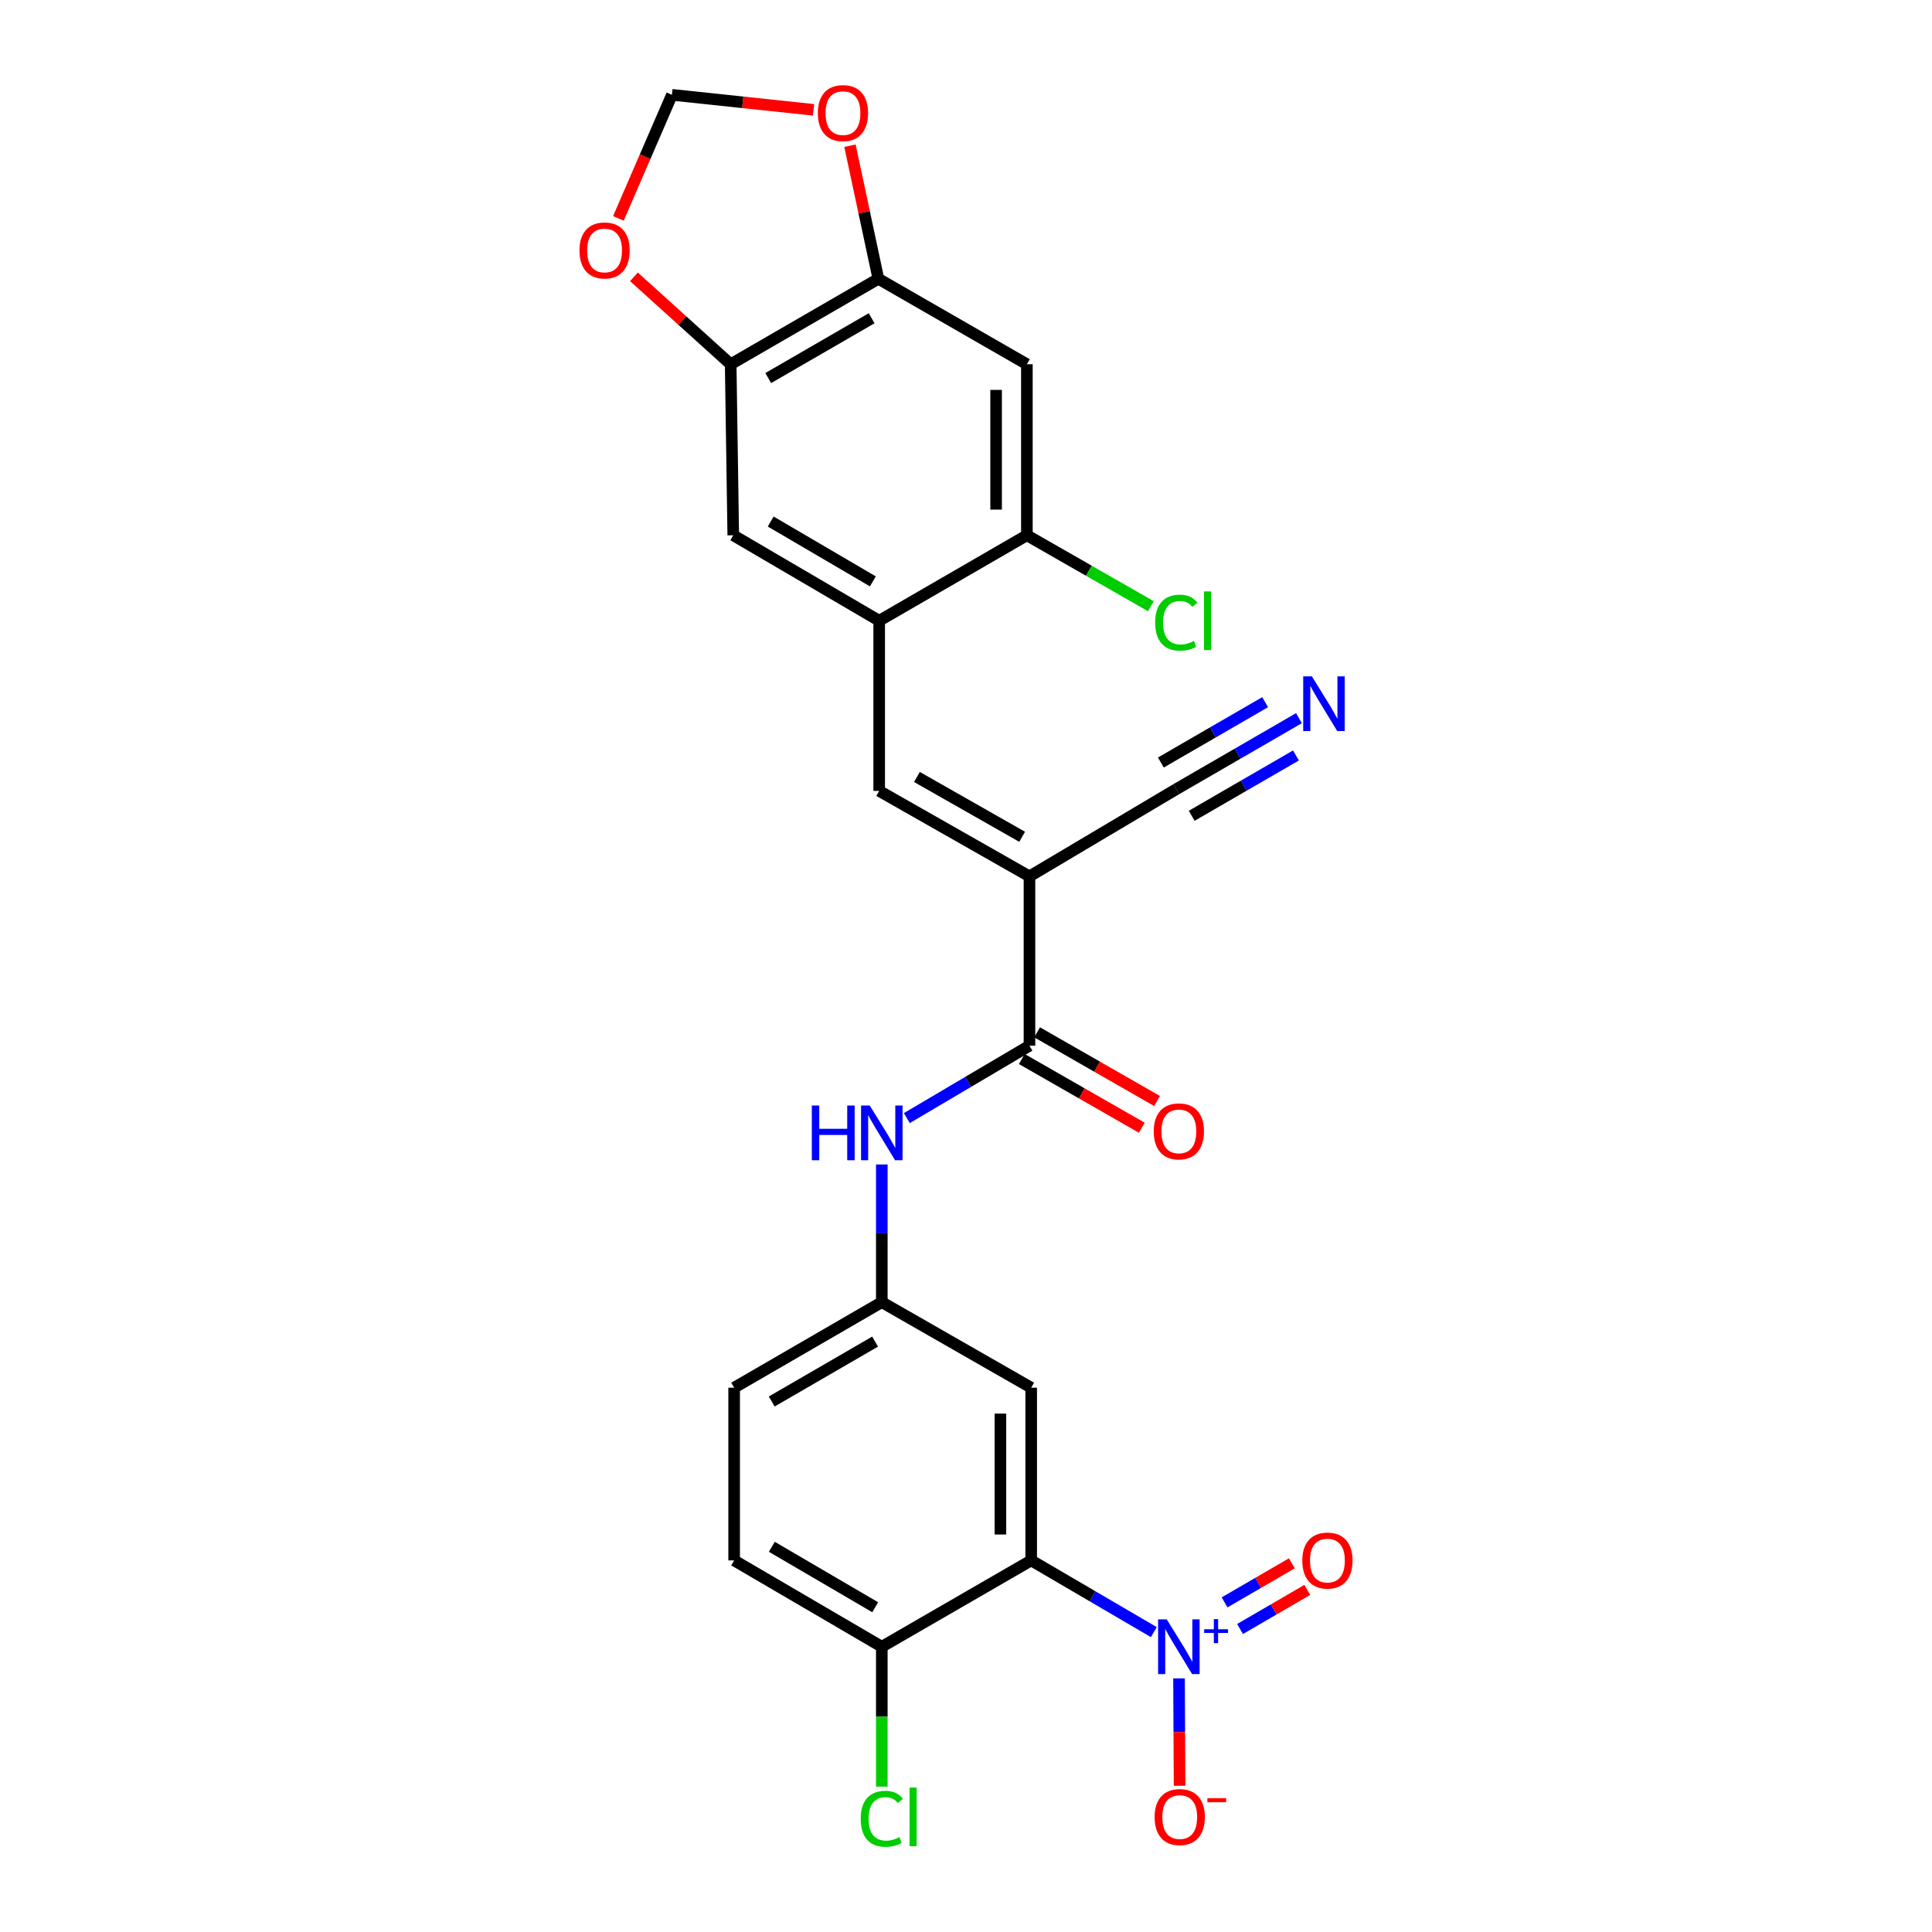 <?xml version='1.0' encoding='iso-8859-1'?>
<svg version='1.1' baseProfile='full'
              xmlns='http://www.w3.org/2000/svg'
                      xmlns:rdkit='http://www.rdkit.org/xml'
                      xmlns:xlink='http://www.w3.org/1999/xlink'
                  xml:space='preserve'
width='1000px' height='1000px' viewBox='0 0 1000 1000'>
<!-- END OF HEADER -->
<rect style='opacity:1.0;fill:#FFFFFF;stroke:none' width='1000' height='1000' x='0' y='0'> </rect>
<path class='bond-1' d='M 597.222,844.784 L 565.484,826.224' style='fill:none;fill-rule:evenodd;stroke:#0000FF;stroke-width:6px;stroke-linecap:butt;stroke-linejoin:miter;stroke-opacity:1' />
<path class='bond-1' d='M 565.484,826.224 L 533.746,807.665' style='fill:none;fill-rule:evenodd;stroke:#000000;stroke-width:6px;stroke-linecap:butt;stroke-linejoin:miter;stroke-opacity:1' />
<path class='bond-15' d='M 610.259,868.72 L 610.402,896.517' style='fill:none;fill-rule:evenodd;stroke:#0000FF;stroke-width:6px;stroke-linecap:butt;stroke-linejoin:miter;stroke-opacity:1' />
<path class='bond-15' d='M 610.402,896.517 L 610.544,924.314' style='fill:none;fill-rule:evenodd;stroke:#FF0000;stroke-width:6px;stroke-linecap:butt;stroke-linejoin:miter;stroke-opacity:1' />
<path class='bond-16' d='M 641.846,843.164 L 659.25,833.049' style='fill:none;fill-rule:evenodd;stroke:#0000FF;stroke-width:6px;stroke-linecap:butt;stroke-linejoin:miter;stroke-opacity:1' />
<path class='bond-16' d='M 659.25,833.049 L 676.653,822.935' style='fill:none;fill-rule:evenodd;stroke:#FF0000;stroke-width:6px;stroke-linecap:butt;stroke-linejoin:miter;stroke-opacity:1' />
<path class='bond-16' d='M 633.841,829.391 L 651.245,819.276' style='fill:none;fill-rule:evenodd;stroke:#0000FF;stroke-width:6px;stroke-linecap:butt;stroke-linejoin:miter;stroke-opacity:1' />
<path class='bond-16' d='M 651.245,819.276 L 668.648,809.162' style='fill:none;fill-rule:evenodd;stroke:#FF0000;stroke-width:6px;stroke-linecap:butt;stroke-linejoin:miter;stroke-opacity:1' />
<path class='bond-0' d='M 532.852,453.606 L 532.852,541.241' style='fill:none;fill-rule:evenodd;stroke:#000000;stroke-width:6px;stroke-linecap:butt;stroke-linejoin:miter;stroke-opacity:1' />
<path class='bond-3' d='M 532.852,453.606 L 455.068,409.373' style='fill:none;fill-rule:evenodd;stroke:#000000;stroke-width:6px;stroke-linecap:butt;stroke-linejoin:miter;stroke-opacity:1' />
<path class='bond-3' d='M 529.059,433.124 L 474.61,402.161' style='fill:none;fill-rule:evenodd;stroke:#000000;stroke-width:6px;stroke-linecap:butt;stroke-linejoin:miter;stroke-opacity:1' />
<path class='bond-5' d='M 532.852,453.606 L 608.839,408.471' style='fill:none;fill-rule:evenodd;stroke:#000000;stroke-width:6px;stroke-linecap:butt;stroke-linejoin:miter;stroke-opacity:1' />
<path class='bond-9' d='M 533.746,807.665 L 533.746,718.27' style='fill:none;fill-rule:evenodd;stroke:#000000;stroke-width:6px;stroke-linecap:butt;stroke-linejoin:miter;stroke-opacity:1' />
<path class='bond-9' d='M 517.815,794.256 L 517.815,731.679' style='fill:none;fill-rule:evenodd;stroke:#000000;stroke-width:6px;stroke-linecap:butt;stroke-linejoin:miter;stroke-opacity:1' />
<path class='bond-14' d='M 533.746,807.665 L 456.422,852.358' style='fill:none;fill-rule:evenodd;stroke:#000000;stroke-width:6px;stroke-linecap:butt;stroke-linejoin:miter;stroke-opacity:1' />
<path class='bond-2' d='M 532.852,541.241 L 501.116,559.982' style='fill:none;fill-rule:evenodd;stroke:#000000;stroke-width:6px;stroke-linecap:butt;stroke-linejoin:miter;stroke-opacity:1' />
<path class='bond-2' d='M 501.116,559.982 L 469.381,578.723' style='fill:none;fill-rule:evenodd;stroke:#0000FF;stroke-width:6px;stroke-linecap:butt;stroke-linejoin:miter;stroke-opacity:1' />
<path class='bond-21' d='M 528.894,548.153 L 559.942,565.931' style='fill:none;fill-rule:evenodd;stroke:#000000;stroke-width:6px;stroke-linecap:butt;stroke-linejoin:miter;stroke-opacity:1' />
<path class='bond-21' d='M 559.942,565.931 L 590.99,583.71' style='fill:none;fill-rule:evenodd;stroke:#FF0000;stroke-width:6px;stroke-linecap:butt;stroke-linejoin:miter;stroke-opacity:1' />
<path class='bond-21' d='M 536.81,534.328 L 567.858,552.107' style='fill:none;fill-rule:evenodd;stroke:#000000;stroke-width:6px;stroke-linecap:butt;stroke-linejoin:miter;stroke-opacity:1' />
<path class='bond-21' d='M 567.858,552.107 L 598.906,569.886' style='fill:none;fill-rule:evenodd;stroke:#FF0000;stroke-width:6px;stroke-linecap:butt;stroke-linejoin:miter;stroke-opacity:1' />
<path class='bond-4' d='M 455.068,409.373 L 455.068,321.297' style='fill:none;fill-rule:evenodd;stroke:#000000;stroke-width:6px;stroke-linecap:butt;stroke-linejoin:miter;stroke-opacity:1' />
<path class='bond-11' d='M 455.068,321.297 L 531.515,277.055' style='fill:none;fill-rule:evenodd;stroke:#000000;stroke-width:6px;stroke-linecap:butt;stroke-linejoin:miter;stroke-opacity:1' />
<path class='bond-13' d='M 455.068,321.297 L 379.532,277.055' style='fill:none;fill-rule:evenodd;stroke:#000000;stroke-width:6px;stroke-linecap:butt;stroke-linejoin:miter;stroke-opacity:1' />
<path class='bond-13' d='M 451.789,300.915 L 398.913,269.945' style='fill:none;fill-rule:evenodd;stroke:#000000;stroke-width:6px;stroke-linecap:butt;stroke-linejoin:miter;stroke-opacity:1' />
<path class='bond-12' d='M 608.839,408.471 L 640.584,390.097' style='fill:none;fill-rule:evenodd;stroke:#000000;stroke-width:6px;stroke-linecap:butt;stroke-linejoin:miter;stroke-opacity:1' />
<path class='bond-12' d='M 640.584,390.097 L 672.33,371.723' style='fill:none;fill-rule:evenodd;stroke:#0000FF;stroke-width:6px;stroke-linecap:butt;stroke-linejoin:miter;stroke-opacity:1' />
<path class='bond-12' d='M 616.819,422.258 L 643.803,406.64' style='fill:none;fill-rule:evenodd;stroke:#000000;stroke-width:6px;stroke-linecap:butt;stroke-linejoin:miter;stroke-opacity:1' />
<path class='bond-12' d='M 643.803,406.64 L 670.786,391.023' style='fill:none;fill-rule:evenodd;stroke:#0000FF;stroke-width:6px;stroke-linecap:butt;stroke-linejoin:miter;stroke-opacity:1' />
<path class='bond-12' d='M 600.859,394.683 L 627.843,379.066' style='fill:none;fill-rule:evenodd;stroke:#000000;stroke-width:6px;stroke-linecap:butt;stroke-linejoin:miter;stroke-opacity:1' />
<path class='bond-12' d='M 627.843,379.066 L 654.826,363.448' style='fill:none;fill-rule:evenodd;stroke:#0000FF;stroke-width:6px;stroke-linecap:butt;stroke-linejoin:miter;stroke-opacity:1' />
<path class='bond-6' d='M 531.515,188.536 L 531.515,277.055' style='fill:none;fill-rule:evenodd;stroke:#000000;stroke-width:6px;stroke-linecap:butt;stroke-linejoin:miter;stroke-opacity:1' />
<path class='bond-6' d='M 515.585,201.814 L 515.585,263.777' style='fill:none;fill-rule:evenodd;stroke:#000000;stroke-width:6px;stroke-linecap:butt;stroke-linejoin:miter;stroke-opacity:1' />
<path class='bond-27' d='M 531.515,188.536 L 454.643,144.303' style='fill:none;fill-rule:evenodd;stroke:#000000;stroke-width:6px;stroke-linecap:butt;stroke-linejoin:miter;stroke-opacity:1' />
<path class='bond-7' d='M 454.643,144.303 L 378.196,188.536' style='fill:none;fill-rule:evenodd;stroke:#000000;stroke-width:6px;stroke-linecap:butt;stroke-linejoin:miter;stroke-opacity:1' />
<path class='bond-7' d='M 451.154,164.726 L 397.641,195.689' style='fill:none;fill-rule:evenodd;stroke:#000000;stroke-width:6px;stroke-linecap:butt;stroke-linejoin:miter;stroke-opacity:1' />
<path class='bond-17' d='M 454.643,144.303 L 447.289,109.861' style='fill:none;fill-rule:evenodd;stroke:#000000;stroke-width:6px;stroke-linecap:butt;stroke-linejoin:miter;stroke-opacity:1' />
<path class='bond-17' d='M 447.289,109.861 L 439.935,75.42' style='fill:none;fill-rule:evenodd;stroke:#FF0000;stroke-width:6px;stroke-linecap:butt;stroke-linejoin:miter;stroke-opacity:1' />
<path class='bond-8' d='M 456.422,602.727 L 456.422,638.36' style='fill:none;fill-rule:evenodd;stroke:#0000FF;stroke-width:6px;stroke-linecap:butt;stroke-linejoin:miter;stroke-opacity:1' />
<path class='bond-8' d='M 456.422,638.36 L 456.422,673.993' style='fill:none;fill-rule:evenodd;stroke:#000000;stroke-width:6px;stroke-linecap:butt;stroke-linejoin:miter;stroke-opacity:1' />
<path class='bond-18' d='M 533.746,718.27 L 456.422,673.993' style='fill:none;fill-rule:evenodd;stroke:#000000;stroke-width:6px;stroke-linecap:butt;stroke-linejoin:miter;stroke-opacity:1' />
<path class='bond-10' d='M 378.196,188.536 L 379.532,277.055' style='fill:none;fill-rule:evenodd;stroke:#000000;stroke-width:6px;stroke-linecap:butt;stroke-linejoin:miter;stroke-opacity:1' />
<path class='bond-19' d='M 378.196,188.536 L 353.16,165.911' style='fill:none;fill-rule:evenodd;stroke:#000000;stroke-width:6px;stroke-linecap:butt;stroke-linejoin:miter;stroke-opacity:1' />
<path class='bond-19' d='M 353.16,165.911 L 328.125,143.286' style='fill:none;fill-rule:evenodd;stroke:#FF0000;stroke-width:6px;stroke-linecap:butt;stroke-linejoin:miter;stroke-opacity:1' />
<path class='bond-23' d='M 531.515,277.055 L 563.604,295.415' style='fill:none;fill-rule:evenodd;stroke:#000000;stroke-width:6px;stroke-linecap:butt;stroke-linejoin:miter;stroke-opacity:1' />
<path class='bond-23' d='M 563.604,295.415 L 595.692,313.775' style='fill:none;fill-rule:evenodd;stroke:#00CC00;stroke-width:6px;stroke-linecap:butt;stroke-linejoin:miter;stroke-opacity:1' />
<path class='bond-22' d='M 456.422,852.358 L 379.992,807.665' style='fill:none;fill-rule:evenodd;stroke:#000000;stroke-width:6px;stroke-linecap:butt;stroke-linejoin:miter;stroke-opacity:1' />
<path class='bond-22' d='M 452.999,831.903 L 399.498,800.618' style='fill:none;fill-rule:evenodd;stroke:#000000;stroke-width:6px;stroke-linecap:butt;stroke-linejoin:miter;stroke-opacity:1' />
<path class='bond-25' d='M 456.422,852.358 L 456.422,888.561' style='fill:none;fill-rule:evenodd;stroke:#000000;stroke-width:6px;stroke-linecap:butt;stroke-linejoin:miter;stroke-opacity:1' />
<path class='bond-25' d='M 456.422,888.561 L 456.422,924.764' style='fill:none;fill-rule:evenodd;stroke:#00CC00;stroke-width:6px;stroke-linecap:butt;stroke-linejoin:miter;stroke-opacity:1' />
<path class='bond-28' d='M 421.089,56.85 L 384.438,52.963' style='fill:none;fill-rule:evenodd;stroke:#FF0000;stroke-width:6px;stroke-linecap:butt;stroke-linejoin:miter;stroke-opacity:1' />
<path class='bond-28' d='M 384.438,52.963 L 347.786,49.075' style='fill:none;fill-rule:evenodd;stroke:#000000;stroke-width:6px;stroke-linecap:butt;stroke-linejoin:miter;stroke-opacity:1' />
<path class='bond-26' d='M 456.422,673.993 L 379.992,718.27' style='fill:none;fill-rule:evenodd;stroke:#000000;stroke-width:6px;stroke-linecap:butt;stroke-linejoin:miter;stroke-opacity:1' />
<path class='bond-26' d='M 452.943,694.419 L 399.442,725.413' style='fill:none;fill-rule:evenodd;stroke:#000000;stroke-width:6px;stroke-linecap:butt;stroke-linejoin:miter;stroke-opacity:1' />
<path class='bond-20' d='M 320.079,113.037 L 333.933,81.056' style='fill:none;fill-rule:evenodd;stroke:#FF0000;stroke-width:6px;stroke-linecap:butt;stroke-linejoin:miter;stroke-opacity:1' />
<path class='bond-20' d='M 333.933,81.056 L 347.786,49.075' style='fill:none;fill-rule:evenodd;stroke:#000000;stroke-width:6px;stroke-linecap:butt;stroke-linejoin:miter;stroke-opacity:1' />
<path class='bond-24' d='M 379.992,807.665 L 379.992,718.27' style='fill:none;fill-rule:evenodd;stroke:#000000;stroke-width:6px;stroke-linecap:butt;stroke-linejoin:miter;stroke-opacity:1' />
<path  class='atom-0' d='M 603.915 838.198
L 613.195 853.198
Q 614.115 854.678, 615.595 857.358
Q 617.075 860.038, 617.155 860.198
L 617.155 838.198
L 620.915 838.198
L 620.915 866.518
L 617.035 866.518
L 607.075 850.118
Q 605.915 848.198, 604.675 845.998
Q 603.475 843.798, 603.115 843.118
L 603.115 866.518
L 599.435 866.518
L 599.435 838.198
L 603.915 838.198
' fill='#0000FF'/>
<path  class='atom-0' d='M 623.291 843.303
L 628.281 843.303
L 628.281 838.05
L 630.499 838.05
L 630.499 843.303
L 635.62 843.303
L 635.62 845.204
L 630.499 845.204
L 630.499 850.484
L 628.281 850.484
L 628.281 845.204
L 623.291 845.204
L 623.291 843.303
' fill='#0000FF'/>
<path  class='atom-9' d='M 420.202 572.216
L 424.042 572.216
L 424.042 584.256
L 438.522 584.256
L 438.522 572.216
L 442.362 572.216
L 442.362 600.536
L 438.522 600.536
L 438.522 587.456
L 424.042 587.456
L 424.042 600.536
L 420.202 600.536
L 420.202 572.216
' fill='#0000FF'/>
<path  class='atom-9' d='M 450.162 572.216
L 459.442 587.216
Q 460.362 588.696, 461.842 591.376
Q 463.322 594.056, 463.402 594.216
L 463.402 572.216
L 467.162 572.216
L 467.162 600.536
L 463.282 600.536
L 453.322 584.136
Q 452.162 582.216, 450.922 580.016
Q 449.722 577.816, 449.362 577.136
L 449.362 600.536
L 445.682 600.536
L 445.682 572.216
L 450.162 572.216
' fill='#0000FF'/>
<path  class='atom-13' d='M 679.018 350.069
L 688.298 365.069
Q 689.218 366.549, 690.698 369.229
Q 692.178 371.909, 692.258 372.069
L 692.258 350.069
L 696.018 350.069
L 696.018 378.389
L 692.138 378.389
L 682.178 361.989
Q 681.018 360.069, 679.778 357.869
Q 678.578 355.669, 678.218 354.989
L 678.218 378.389
L 674.538 378.389
L 674.538 350.069
L 679.018 350.069
' fill='#0000FF'/>
<path  class='atom-16' d='M 597.627 940.506
Q 597.627 933.706, 600.987 929.906
Q 604.347 926.106, 610.627 926.106
Q 616.907 926.106, 620.267 929.906
Q 623.627 933.706, 623.627 940.506
Q 623.627 947.386, 620.227 951.306
Q 616.827 955.186, 610.627 955.186
Q 604.387 955.186, 600.987 951.306
Q 597.627 947.426, 597.627 940.506
M 610.627 951.986
Q 614.947 951.986, 617.267 949.106
Q 619.627 946.186, 619.627 940.506
Q 619.627 934.946, 617.267 932.146
Q 614.947 929.306, 610.627 929.306
Q 606.307 929.306, 603.947 932.106
Q 601.627 934.906, 601.627 940.506
Q 601.627 946.226, 603.947 949.106
Q 606.307 951.986, 610.627 951.986
' fill='#FF0000'/>
<path  class='atom-16' d='M 624.947 930.729
L 634.636 930.729
L 634.636 932.841
L 624.947 932.841
L 624.947 930.729
' fill='#FF0000'/>
<path  class='atom-17' d='M 674.074 807.745
Q 674.074 800.945, 677.434 797.145
Q 680.794 793.345, 687.074 793.345
Q 693.354 793.345, 696.714 797.145
Q 700.074 800.945, 700.074 807.745
Q 700.074 814.625, 696.674 818.545
Q 693.274 822.425, 687.074 822.425
Q 680.834 822.425, 677.434 818.545
Q 674.074 814.665, 674.074 807.745
M 687.074 819.225
Q 691.394 819.225, 693.714 816.345
Q 696.074 813.425, 696.074 807.745
Q 696.074 802.185, 693.714 799.385
Q 691.394 796.545, 687.074 796.545
Q 682.754 796.545, 680.394 799.345
Q 678.074 802.145, 678.074 807.745
Q 678.074 813.465, 680.394 816.345
Q 682.754 819.225, 687.074 819.225
' fill='#FF0000'/>
<path  class='atom-18' d='M 423.314 58.545
Q 423.314 51.745, 426.674 47.945
Q 430.034 44.145, 436.314 44.145
Q 442.594 44.145, 445.954 47.945
Q 449.314 51.745, 449.314 58.545
Q 449.314 65.425, 445.914 69.345
Q 442.514 73.225, 436.314 73.225
Q 430.074 73.225, 426.674 69.345
Q 423.314 65.465, 423.314 58.545
M 436.314 70.025
Q 440.634 70.025, 442.954 67.145
Q 445.314 64.225, 445.314 58.545
Q 445.314 52.985, 442.954 50.185
Q 440.634 47.345, 436.314 47.345
Q 431.994 47.345, 429.634 50.145
Q 427.314 52.945, 427.314 58.545
Q 427.314 64.265, 429.634 67.145
Q 431.994 70.025, 436.314 70.025
' fill='#FF0000'/>
<path  class='atom-20' d='M 299.926 129.63
Q 299.926 122.83, 303.286 119.03
Q 306.646 115.23, 312.926 115.23
Q 319.206 115.23, 322.566 119.03
Q 325.926 122.83, 325.926 129.63
Q 325.926 136.51, 322.526 140.43
Q 319.126 144.31, 312.926 144.31
Q 306.686 144.31, 303.286 140.43
Q 299.926 136.55, 299.926 129.63
M 312.926 141.11
Q 317.246 141.11, 319.566 138.23
Q 321.926 135.31, 321.926 129.63
Q 321.926 124.07, 319.566 121.27
Q 317.246 118.43, 312.926 118.43
Q 308.606 118.43, 306.246 121.23
Q 303.926 124.03, 303.926 129.63
Q 303.926 135.35, 306.246 138.23
Q 308.606 141.11, 312.926 141.11
' fill='#FF0000'/>
<path  class='atom-22' d='M 597.175 585.598
Q 597.175 578.798, 600.535 574.998
Q 603.895 571.198, 610.175 571.198
Q 616.455 571.198, 619.815 574.998
Q 623.175 578.798, 623.175 585.598
Q 623.175 592.478, 619.775 596.398
Q 616.375 600.278, 610.175 600.278
Q 603.935 600.278, 600.535 596.398
Q 597.175 592.518, 597.175 585.598
M 610.175 597.078
Q 614.495 597.078, 616.815 594.198
Q 619.175 591.278, 619.175 585.598
Q 619.175 580.038, 616.815 577.238
Q 614.495 574.398, 610.175 574.398
Q 605.855 574.398, 603.495 577.198
Q 601.175 579.998, 601.175 585.598
Q 601.175 591.318, 603.495 594.198
Q 605.855 597.078, 610.175 597.078
' fill='#FF0000'/>
<path  class='atom-24' d='M 597.919 322.277
Q 597.919 315.237, 601.199 311.557
Q 604.519 307.837, 610.799 307.837
Q 616.639 307.837, 619.759 311.957
L 617.119 314.117
Q 614.839 311.117, 610.799 311.117
Q 606.519 311.117, 604.239 313.997
Q 601.999 316.837, 601.999 322.277
Q 601.999 327.877, 604.319 330.757
Q 606.679 333.637, 611.239 333.637
Q 614.359 333.637, 617.999 331.757
L 619.119 334.757
Q 617.639 335.717, 615.399 336.277
Q 613.159 336.837, 610.679 336.837
Q 604.519 336.837, 601.199 333.077
Q 597.919 329.317, 597.919 322.277
' fill='#00CC00'/>
<path  class='atom-24' d='M 623.199 306.117
L 626.879 306.117
L 626.879 336.477
L 623.199 336.477
L 623.199 306.117
' fill='#00CC00'/>
<path  class='atom-26' d='M 445.502 941.406
Q 445.502 934.366, 448.782 930.686
Q 452.102 926.966, 458.382 926.966
Q 464.222 926.966, 467.342 931.086
L 464.702 933.246
Q 462.422 930.246, 458.382 930.246
Q 454.102 930.246, 451.822 933.126
Q 449.582 935.966, 449.582 941.406
Q 449.582 947.006, 451.902 949.886
Q 454.262 952.766, 458.822 952.766
Q 461.942 952.766, 465.582 950.886
L 466.702 953.886
Q 465.222 954.846, 462.982 955.406
Q 460.742 955.966, 458.262 955.966
Q 452.102 955.966, 448.782 952.206
Q 445.502 948.446, 445.502 941.406
' fill='#00CC00'/>
<path  class='atom-26' d='M 470.782 925.246
L 474.462 925.246
L 474.462 955.606
L 470.782 955.606
L 470.782 925.246
' fill='#00CC00'/>
</svg>
